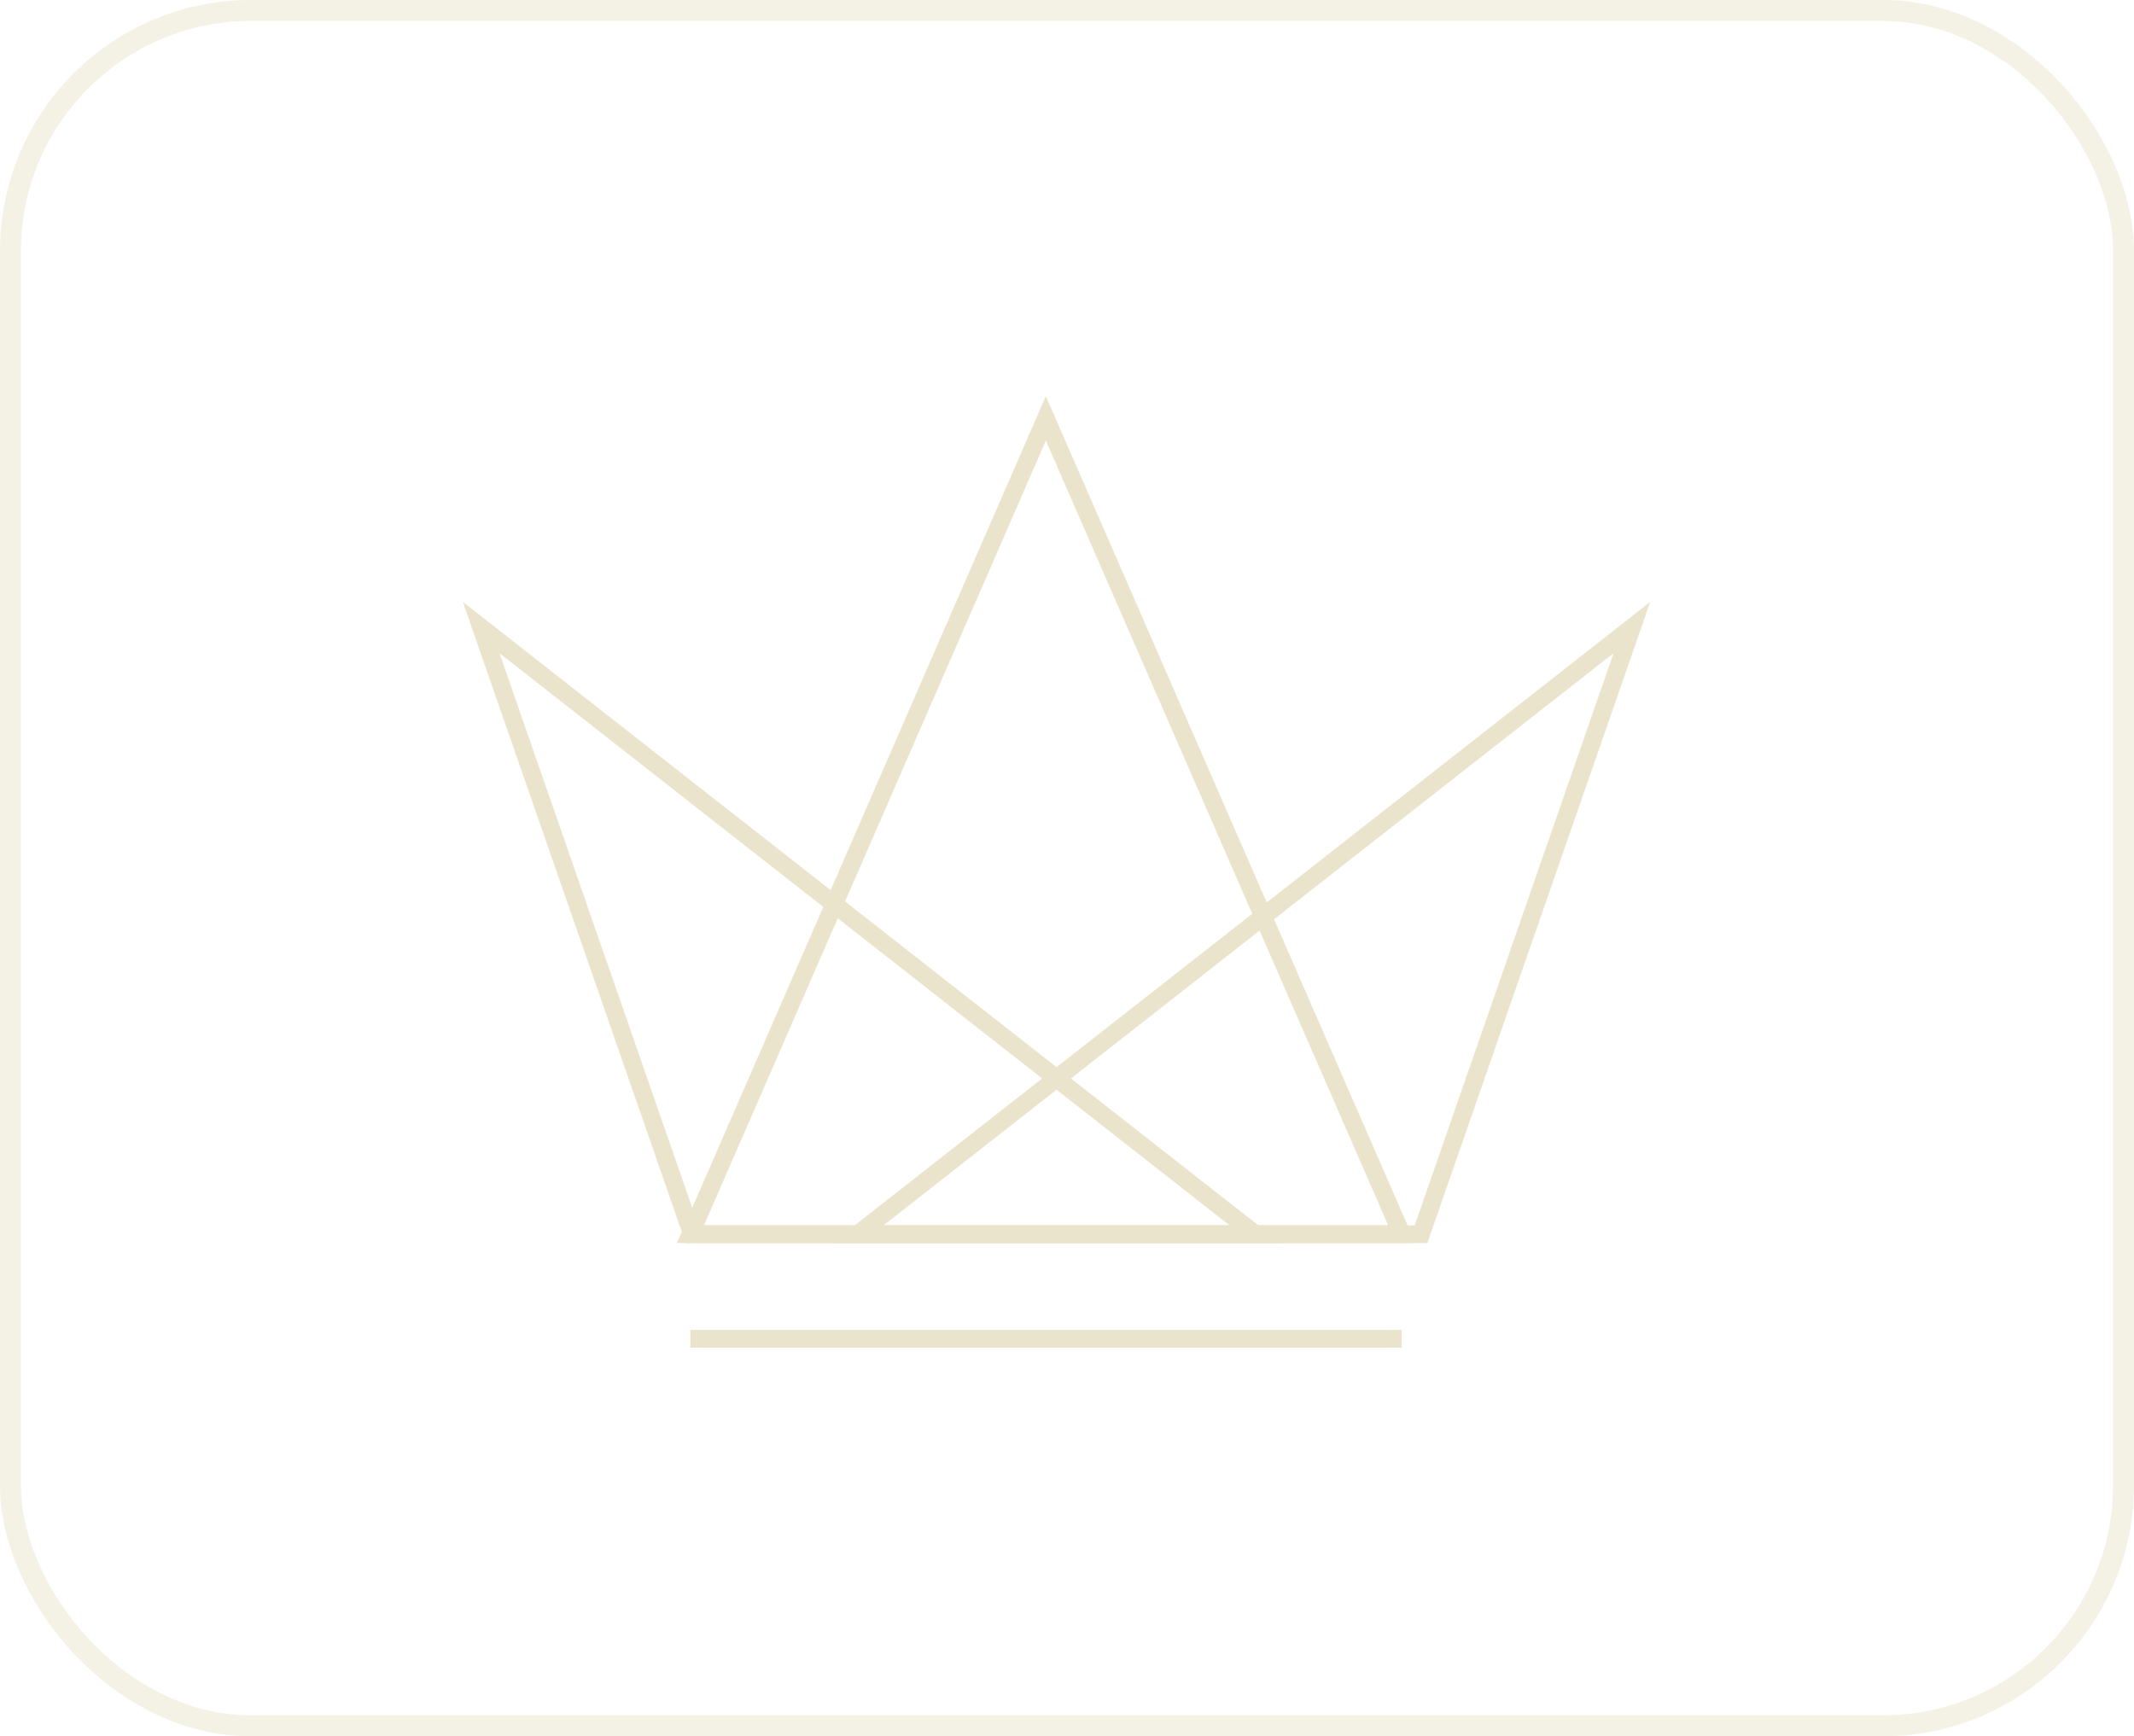 <?xml version="1.0" encoding="UTF-8"?> <svg xmlns="http://www.w3.org/2000/svg" width="102" height="83" viewBox="0 0 102 83" fill="none"><rect opacity="0.5" x="0.5" y="0.5" width="101" height="82" rx="11.5" stroke="#EBE4CC"></rect><path fill-rule="evenodd" clip-rule="evenodd" d="M33.078 59L23 30L60 59H33.078Z" stroke="#EBE4CC" stroke-width="0.85"></path><path fill-rule="evenodd" clip-rule="evenodd" d="M67.922 59L78 30L41 59H67.922Z" stroke="#EBE4CC" stroke-width="0.85"></path><path fill-rule="evenodd" clip-rule="evenodd" d="M49.989 20L33 59H67L49.989 20Z" stroke="#EBE4CC" stroke-width="0.85"></path><path d="M33 64H67" stroke="#EBE4CC" stroke-width="0.85"></path></svg> 